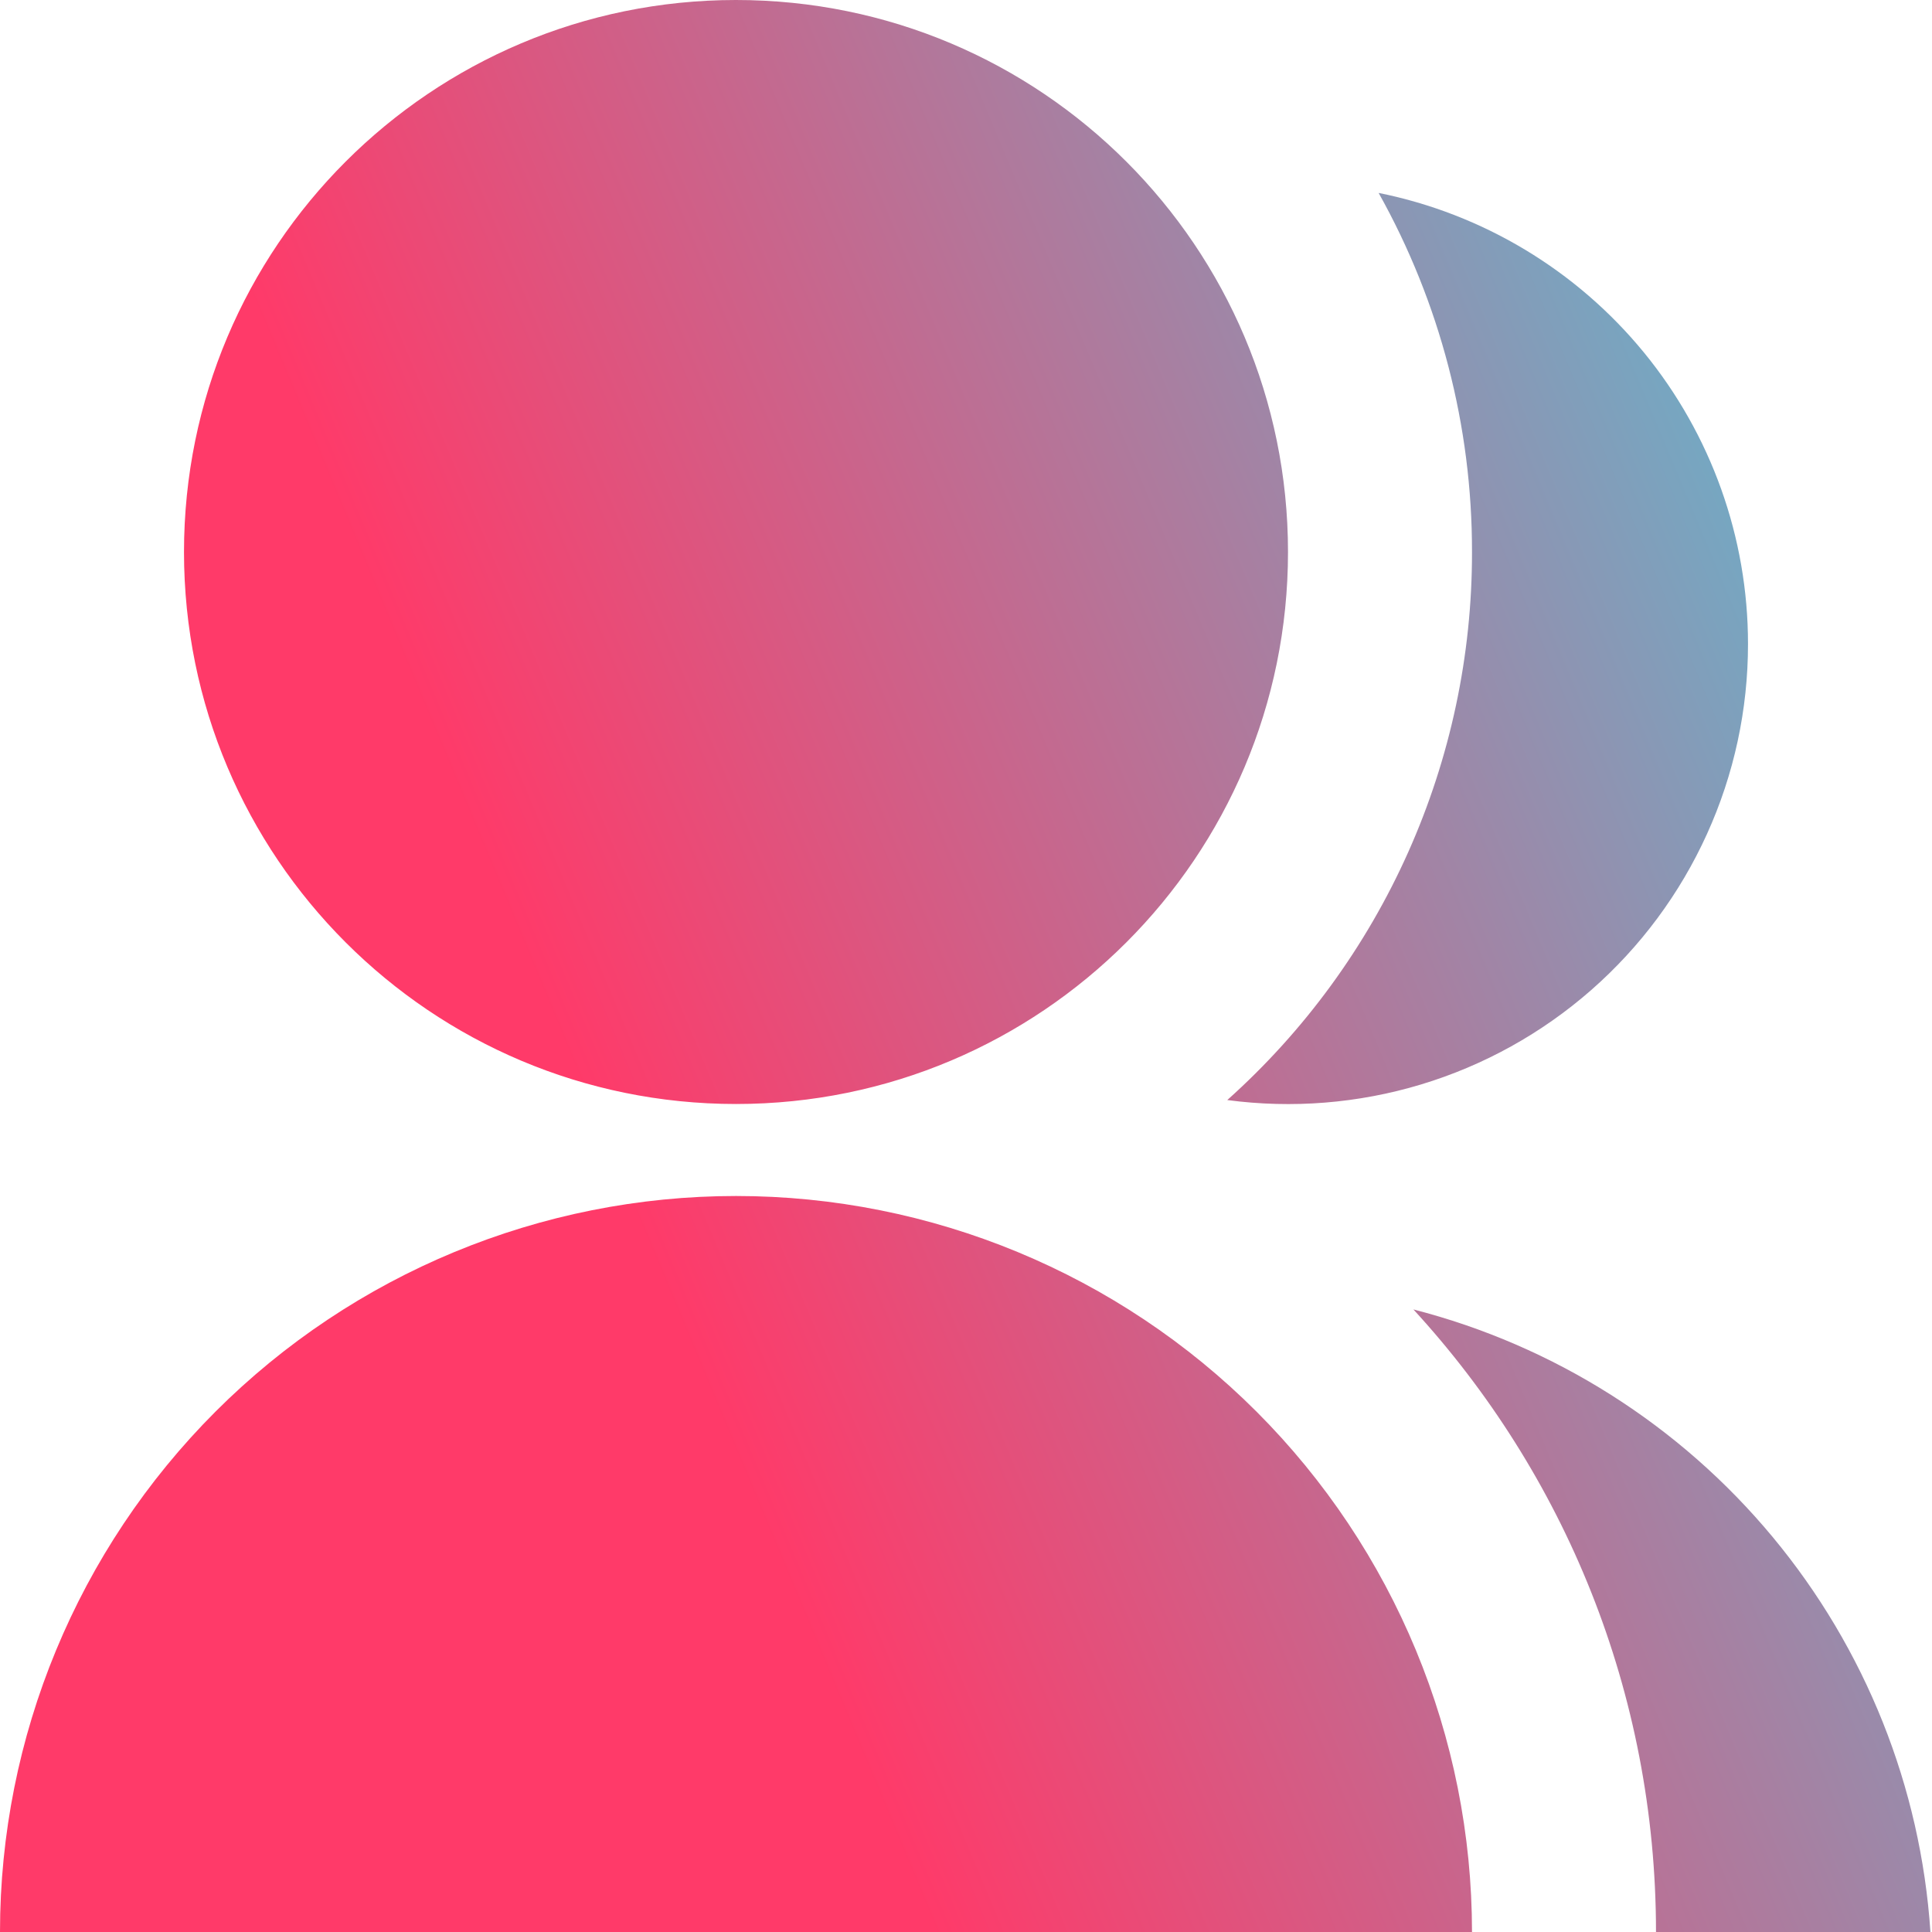 <svg width="42" height="42" viewBox="0 0 42 42" fill="none" xmlns="http://www.w3.org/2000/svg">
<path d="M0 42C0 37.757 1.686 33.687 4.686 30.686C7.687 27.686 11.757 26 16 26C20.244 26 24.313 27.686 27.314 30.686C30.314 33.687 32 37.757 32 42H0ZM16 24C9.37 24 4 18.63 4 12C4 5.37 9.37 0 16 0C22.63 0 28 5.37 28 12C28 18.63 22.63 24 16 24ZM30.726 28.466C33.785 29.252 36.519 30.984 38.537 33.414C40.555 35.844 41.755 38.848 41.966 42H36C36 36.78 34 32.028 30.726 28.466ZM26.68 23.914C28.356 22.415 29.696 20.579 30.613 18.526C31.53 16.472 32.003 14.249 32 12C32.004 9.267 31.305 6.579 29.97 4.194C32.235 4.649 34.273 5.875 35.737 7.662C37.201 9.45 38.001 11.69 38 14C38.001 15.425 37.697 16.834 37.108 18.131C36.52 19.429 35.661 20.586 34.589 21.525C33.517 22.464 32.257 23.163 30.893 23.575C29.529 23.987 28.092 24.102 26.68 23.914V23.914Z" fill="url(#paint0_linear_4886_5512)"/>
<defs>
<linearGradient id="paint0_linear_4886_5512" x1="50.13" y1="-20.875" x2="-2.265" y2="1.029" gradientUnits="userSpaceOnUse">
<stop offset="0.073" stop-color="#16F3FF"/>
<stop offset="0.912" stop-color="#FF3A69"/>
</linearGradient>
</defs>
</svg>
